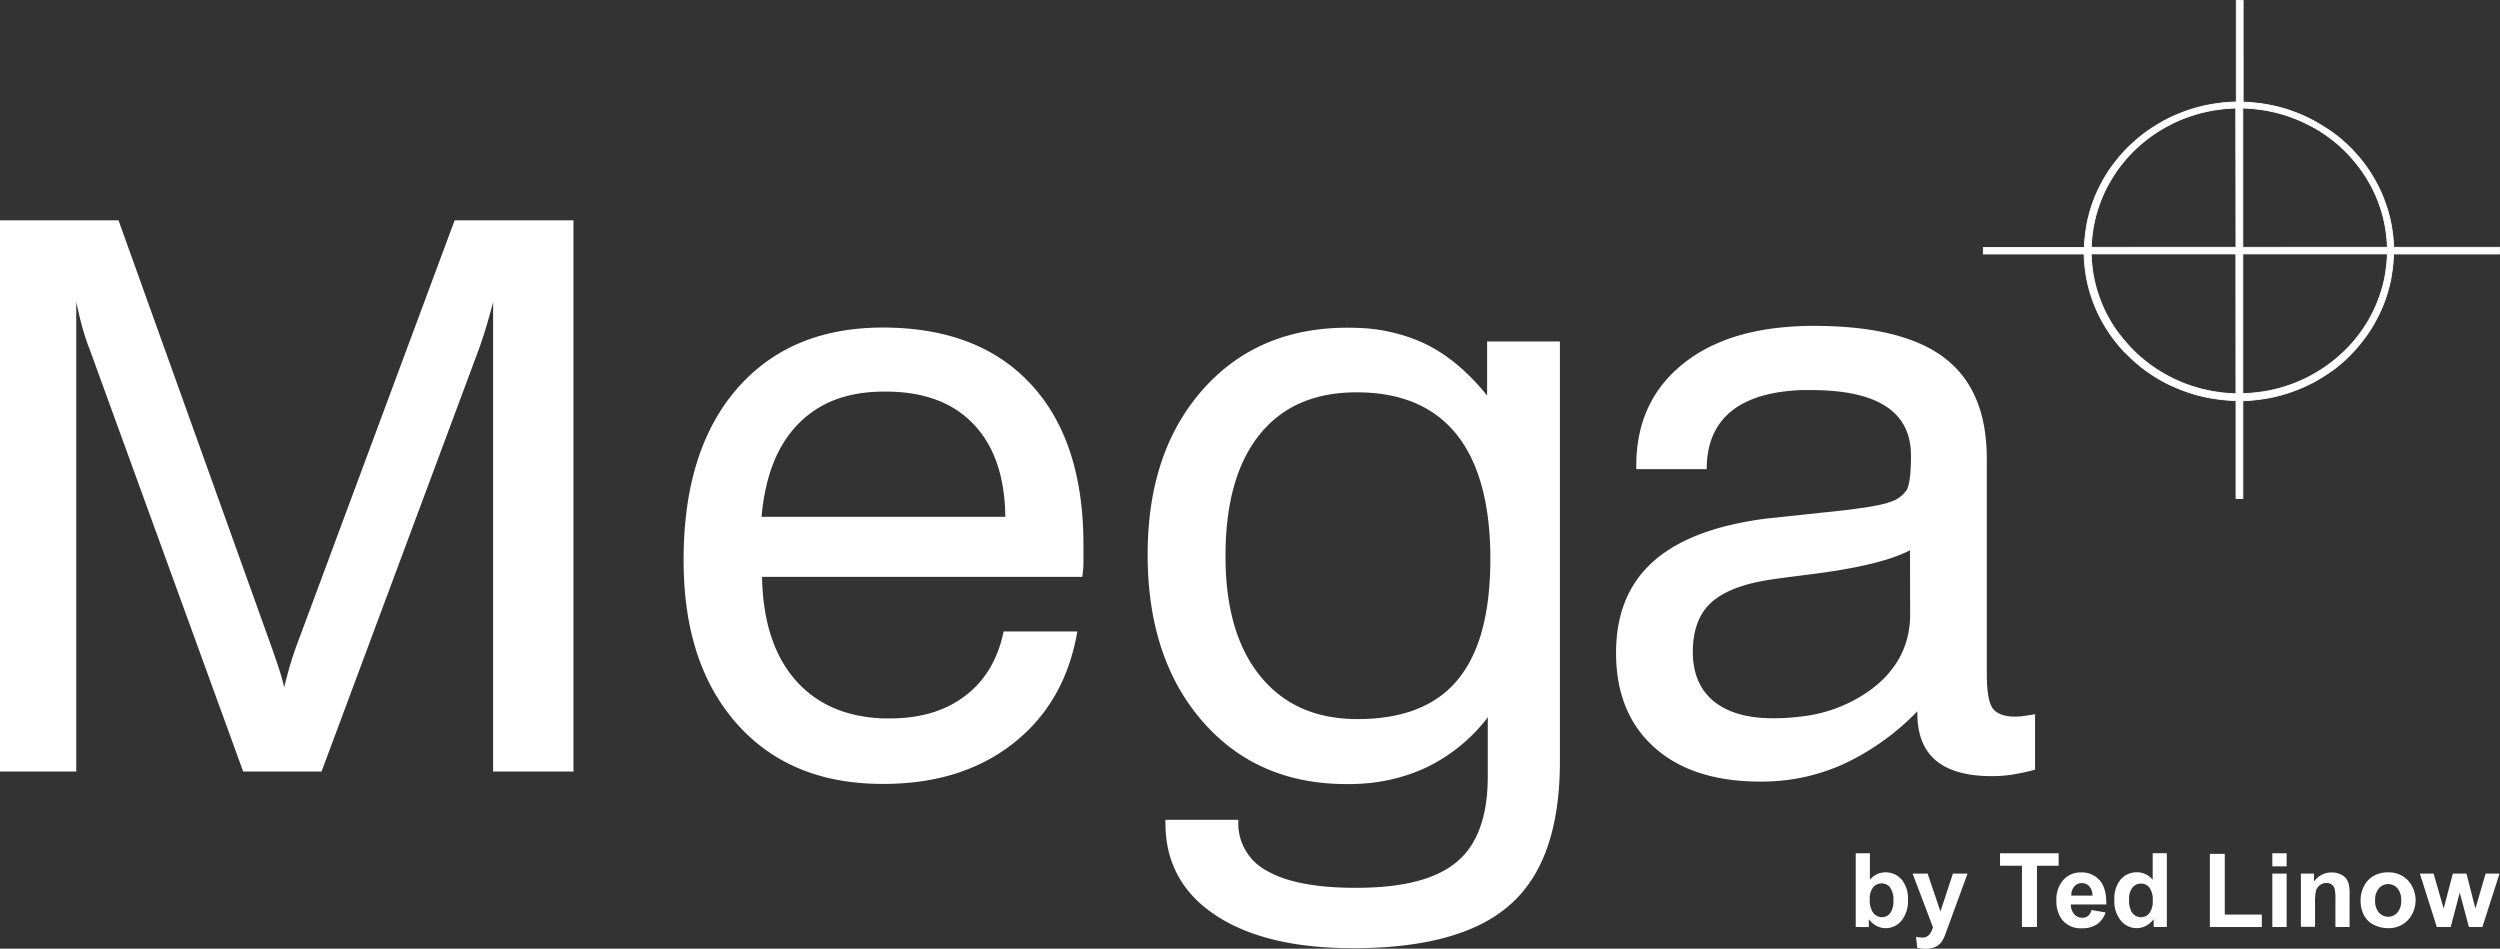 <svg xmlns="http://www.w3.org/2000/svg" viewBox="0 0 630.84 239.39"><rect x="0" y="0" width="630.84" height="239.39" fill="#333333" stroke="none"/><defs><style>.cls-1,.cls-2,.cls-3{fill:#fff;}.cls-1,.cls-2{fill-rule:evenodd;}.cls-2{stroke:#fff;stroke-miterlimit:10;stroke-width:0.22px;}</style></defs><g id="Ebene_2" data-name="Ebene 2"><g id="Vordergrund"><path class="cls-1" d="M114.72,55.6,75.17,162c-.64,1.65-1.21,3.39-1.78,5.22s-1.11,3.91-1.68,6.22c-.28-1.26-.67-2.73-1.21-4.37s-1.32-4-2.43-7.07L29.91,55.6H0V194.68H19.24V76.19c.5,2.33,1,4.49,1.57,6.52a57.29,57.29,0,0,0,1.89,5.64L61.36,194.68H81.14L120.75,88.35c.72-2,1.39-4,2-6.06s1.18-4.1,1.68-6.1V194.68h20.28V55.6Z"/><path class="cls-1" d="M260.18,97Q247,82.72,222.91,82.65h-.11q-23.49,0-36.91,15.54T172.5,141.4q0,26.15,13.5,41.3t36.8,15.11h.11q19.8,0,32.84-10.29t16.1-28.18h-18.6q-2.19,10.54-9.67,16.22c-5,3.83-11.32,5.72-19,5.72-.55,0-1.12,0-1.67,0q-13.86-.5-21.85-9.29-8.46-9.34-8.77-26.42H273.1a31.35,31.35,0,0,0,.29-3.13c0-1.08,0-2.72,0-4.93Q273.41,111.31,260.18,97ZM222.91,130.4H192.17c.9-10.3,4-18.12,9.36-23.53s12.36-8,21.38-8.06h.54q14.4,0,22.23,8.24t8,23.35Z"/><path class="cls-1" d="M375.25,86.16V99.81q-7.25-9-15.64-13.06a42.83,42.83,0,0,0-16.95-4q-1.28-.06-2.58-.06-22.81,0-36.65,15.71t-13.84,41.52q0,26.16,13.81,42.06t36.46,15.87c.95,0,1.88,0,2.8-.06A45.07,45.07,0,0,0,360,193.62,42.88,42.88,0,0,0,375.42,181v14.85c0,10-2.56,17.22-7.78,21.6s-13.43,6.51-25,6.58h-.58c-9.89,0-17.31-1.42-22.2-4.2a13.53,13.53,0,0,1-7.39-12.54v-.42H294.08v.8c0,9.88,4.18,17.64,12.57,23.22s19.94,8.37,34.79,8.37h1.22q26.57-.26,38.61-11.17Q393.65,217,393.62,192V86.16Zm-7.4,85.34c-5.43,6.62-13.85,9.93-25.19,9.95h-.15q-15.69,0-24.49-10.83t-8.78-30.32q0-19.92,8.57-30.6C323.52,102.56,331.7,99,342.29,99h.37c11,.07,19.26,3.63,24.87,10.6s8.54,17.51,8.54,31.36S373.31,164.89,367.85,171.5Z"/><path class="cls-1" d="M510.55,180.69a16.48,16.48,0,0,1-2,.14c-2.71,0-4.61-.68-5.65-2s-1.56-4.33-1.56-8.94V115.76q0-17.25-10.6-25.39t-33.09-8.14c-1,0-2.05,0-3.06.06q-18.75.64-29.78,9.42-11.94,9.51-11.92,25.88v.79h17.77q0-9.87,6.64-14.95,6-4.55,17.29-5c.79,0,1.59,0,2.42,0,8.41,0,14.73,1.38,18.92,4.14s6.28,6.88,6.28,12.39c0,4.38-.37,7.24-1,8.54a7.55,7.55,0,0,1-4.32,3.17c-2.13.87-8,1.8-17.56,2.73l-4.7.51-8.58.9c-12.88,1.62-22.49,5.2-28.81,10.82s-9.45,13.27-9.45,23.12q0,15.18,9.64,23.83t26.76,8.64a51.21,51.21,0,0,0,10.44-1,50.46,50.46,0,0,0,10.52-3.4,62.53,62.53,0,0,0,18.67-13.34V180q0,8,4.71,11.92c3.14,2.62,7.82,3.93,14.1,3.93a34,34,0,0,0,4.89-.35,56.79,56.79,0,0,0,6-1.28v-14C512.33,180.41,511.37,180.59,510.55,180.69ZM482,155c0,7.69-3.25,14-9.71,18.87a36.58,36.58,0,0,1-17.7,6.92,53.92,53.92,0,0,1-7.22.45q-9.7,0-15-4.34c-3.45-2.89-5.21-7-5.21-12.38s1.5-9.52,4.5-12.34,7.93-4.79,14.74-5.86c1.91-.3,4.61-.65,8.15-1.11l1.56-.2q18.31-2.22,25.85-6.16Z"/><path class="cls-2" d="M604,62.41c0-.77-.07-1.52-.14-2.27l-.06-.65c-.07-.57-.14-1.13-.23-1.69l-.09-.6c-.13-.73-.27-1.45-.44-2.16l-.09-.34c-.15-.61-.32-1.21-.49-1.8l-.21-.65c-.17-.53-.35-1-.55-1.57-.06-.18-.13-.36-.19-.53-.27-.67-.54-1.32-.84-2l-.24-.49q-.36-.75-.75-1.47c-.11-.21-.22-.42-.34-.62-.28-.5-.57-1-.87-1.48l-.24-.4c-.38-.6-.78-1.18-1.2-1.76l-.36-.48c-.33-.44-.66-.87-1-1.29-.14-.16-.27-.33-.41-.5-.45-.53-.91-1-1.38-1.55l-.06-.07c-.51-.53-1-1-1.57-1.56l-.38-.35c-.45-.41-.91-.82-1.38-1.21l-.33-.28A39.66,39.66,0,0,0,586.4,32l-.26-.17c-.64-.4-1.29-.78-1.95-1.15h0a41.75,41.75,0,0,0-4-1.93l-.42-.16c-.53-.21-1.06-.41-1.6-.6l-.57-.2c-.55-.18-1.11-.35-1.67-.51l-.44-.12c-.68-.19-1.37-.35-2.07-.5l-.67-.13c-.49-.1-1-.19-1.47-.26l-.84-.13-1.43-.16-.78-.08c-.73-.06-1.47-.1-2.21-.12V.11h-1.72V25.74c-.74,0-1.47.05-2.2.11l-.83.07c-.46,0-.91.09-1.36.15l-.92.12-1.31.23-.85.15c-.67.14-1.33.3-2,.47l-.68.19-1.39.41-.82.28c-.41.14-.83.29-1.24.45l-.77.3c-.48.19-1,.4-1.42.61l-.51.23c-.63.29-1.25.61-1.86.94l-.11.05-.31.18c-.52.29-1,.58-1.54.9l-.56.35c-.52.32-1,.66-1.53,1l-.33.23c-.59.43-1.17.87-1.74,1.33l-.45.37c-.42.36-.84.72-1.25,1.09l-.49.45c-.5.46-1,.93-1.45,1.42l-.12.12c-.49.52-1,1.06-1.44,1.61l-.42.51c-.34.42-.67.84-1,1.27l-.39.51c-.42.58-.83,1.17-1.22,1.77l-.19.32q-.48.77-.93,1.56l-.34.61c-.26.48-.51,1-.74,1.47-.09.17-.18.34-.26.52-.3.65-.58,1.3-.85,2-.06.17-.12.34-.19.51-.19.53-.38,1.06-.56,1.6l-.21.66c-.17.58-.34,1.17-.48,1.76,0,.13-.08.26-.11.39-.17.72-.31,1.44-.44,2.17l-.09.61c-.09.56-.17,1.12-.23,1.69,0,.22,0,.44-.07.67-.07.75-.12,1.51-.14,2.28H500.47v1.66h25.42c0,.77.06,1.54.13,2.3,0,.23,0,.45.06.68.06.57.13,1.13.21,1.7l.09.63c.12.73.26,1.45.43,2.17,0,.15.08.3.11.46.14.57.3,1.15.46,1.71.07.24.15.47.22.7.17.54.35,1.07.55,1.6.06.17.12.35.19.52.26.67.54,1.34.84,2,.08.19.17.37.26.55.24.5.48,1,.74,1.47l.33.61c.31.57.64,1.13,1,1.69a1.37,1.37,0,0,0,.13.2c.39.62.8,1.23,1.23,1.82l.36.48c.34.46.7.92,1.07,1.37l.34.42c.49.58,1,1.14,1.5,1.69l.06,0c.5.53,1,1,1.54,1.53l.37.34c.49.45,1,.89,1.51,1.31.07.06.14.13.21.18.61.5,1.24,1,1.88,1.44l.12.09c.6.42,1.2.82,1.82,1.21l.31.2a38.91,38.91,0,0,0,4.07,2.2l.07,0c.63.3,1.28.57,1.93.83l.37.15c.58.23,1.17.44,1.77.64l.35.12a39.31,39.31,0,0,0,4.36,1.15l.39.08c.59.11,1.19.22,1.79.3.2,0,.41.06.62.09q.84.11,1.68.18l.6.06c.75.06,1.51.1,2.27.11v24.71h1.72V101.11c.75,0,1.5-.06,2.24-.12l.7-.07q.76-.08,1.53-.18l.77-.11c.51-.08,1-.17,1.54-.27l.63-.12c.7-.15,1.4-.32,2.09-.51l.39-.11q.85-.24,1.68-.51l.66-.23,1.43-.53.61-.24c.57-.24,1.15-.49,1.71-.76l.22-.1c.68-.32,1.34-.66,2-1h0l.09-.06c.63-.35,1.25-.71,1.85-1.09l.37-.24c.62-.39,1.22-.8,1.81-1.23l.08,0c.63-.46,1.24-.94,1.84-1.43l.27-.23c.5-.41,1-.84,1.46-1.28l.34-.32A39.71,39.71,0,0,0,595.36,87l.32-.4c.38-.47.75-.94,1.11-1.43.1-.13.2-.26.29-.4.44-.6.85-1.22,1.25-1.85l.1-.17c.36-.57.69-1.15,1-1.73l.28-.54c.28-.52.54-1,.79-1.58l.21-.44c.3-.66.59-1.34.85-2,.06-.16.11-.31.17-.46.2-.55.39-1.1.56-1.66.07-.22.13-.43.2-.64.17-.6.33-1.2.48-1.81l.09-.37c.17-.71.3-1.44.43-2.18,0-.2,0-.4.08-.61.09-.56.16-1.13.21-1.7,0-.22.05-.44.07-.67q.09-1.12.12-2.28h26.74V62.41ZM564.22,99.35c-.73,0-1.45-.06-2.17-.11l-.84-.08c-.44,0-.89-.1-1.33-.16l-.91-.13c-.49-.07-1-.17-1.47-.26l-1.18-.26c-.46-.1-.91-.21-1.36-.34l-.91-.26-1.16-.37-.85-.29c-.54-.19-1.08-.4-1.61-.62l-.6-.26c-.53-.23-1.05-.47-1.57-.72l-.6-.31c-.47-.23-.93-.48-1.38-.74l-.48-.27a36.81,36.81,0,0,1-3.54-2.35l-.35-.26q-.7-.54-1.38-1.11l-.31-.26a37.41,37.41,0,0,1-3.07-3l-.27-.3c-.39-.44-.78-.89-1.15-1.34-.09-.11-.18-.21-.26-.32A36.35,36.35,0,0,1,533,81.81l-.25-.41c-.29-.47-.56-1-.83-1.45l-.24-.44a35,35,0,0,1-1.71-3.8l-.2-.54c-.18-.49-.35-1-.5-1.5l-.18-.55a37.5,37.5,0,0,1-.94-4.1l-.09-.61c-.07-.52-.14-1-.19-1.57,0-.21,0-.42-.07-.63-.05-.71-.1-1.42-.12-2.14h36.51Zm0-36.94H527.71c0-.71.07-1.42.13-2.12,0-.23,0-.47.07-.71.06-.47.12-.94.19-1.41,0-.25.07-.51.11-.75.1-.56.21-1.11.33-1.66l.15-.64c.13-.55.28-1.1.44-1.65l.24-.76q.2-.62.42-1.23l.27-.74q.3-.77.63-1.5c.07-.18.15-.36.23-.53.25-.55.52-1.08.79-1.61l.35-.63q.33-.61.69-1.2l.36-.6c.33-.51.66-1,1-1.52a.91.91,0,0,1,.11-.16c.39-.56.8-1.1,1.23-1.63l.36-.44c.33-.4.67-.8,1-1.19.13-.14.25-.28.38-.41a35.75,35.75,0,0,1,3-2.9l.35-.29c.43-.37.88-.72,1.32-1.07.13-.1.26-.2.4-.29a36.34,36.34,0,0,1,3.52-2.33l.44-.26c.48-.27,1-.53,1.46-.78l.51-.26q.87-.42,1.77-.81l.18-.08c.63-.27,1.27-.51,1.92-.74l.72-.25,1.3-.41.82-.24c.49-.13,1-.25,1.46-.36l1-.22c.52-.11,1-.2,1.57-.29l.89-.12c.45-.06.9-.12,1.35-.16l.83-.08c.72-.05,1.44-.1,2.17-.11Zm1.72-35.14c.75,0,1.49.06,2.22.12.22,0,.44,0,.65.06.55.05,1.1.12,1.64.19l.61.09a38,38,0,0,1,4.29.93l.46.13c.6.17,1.19.36,1.77.56l.33.12a36.11,36.11,0,0,1,4.15,1.76l.14.07c.67.33,1.32.68,2,1.05h0a38.76,38.76,0,0,1,3.79,2.5l.1.08c.57.43,1.13.88,1.67,1.34l.08.07A38.29,38.29,0,0,1,593,39.41l.17.2c.44.48.86,1,1.27,1.47l.17.21a37.31,37.31,0,0,1,2.48,3.49l.21.35c.3.49.59,1,.87,1.51l.21.38a34.58,34.58,0,0,1,1.73,3.82c.07.16.12.33.18.5.19.5.36,1,.53,1.53l.16.52a33.25,33.25,0,0,1,.95,4.09c0,.2.06.4.09.6.08.52.15,1,.21,1.57l.06.62c.06.7.11,1.42.13,2.14H565.94Zm0,36.8h36.47c0,.72-.06,1.43-.12,2.14l-.06.63c-.06.53-.12,1-.2,1.56l-.09.62c-.12.69-.25,1.38-.4,2.06h0c-.16.68-.34,1.36-.54,2,0,.2-.12.39-.18.58-.15.49-.32,1-.49,1.47l-.21.56a33.79,33.79,0,0,1-1.7,3.78c-.08.16-.17.32-.26.47-.25.48-.52,1-.8,1.41l-.27.44a35.59,35.59,0,0,1-2.43,3.44l-.25.31c-.38.46-.77.92-1.17,1.36l-.25.28a38.71,38.71,0,0,1-3.12,3l-.19.15c-.51.44-1,.85-1.56,1.26l-.18.13a35.94,35.94,0,0,1-3.73,2.47l-.13.08c-.6.35-1.22.68-1.84,1l-.2.1a37.23,37.23,0,0,1-4.11,1.74l-.37.13c-.57.2-1.16.38-1.74.56l-.46.13a38.19,38.19,0,0,1-4.3.93l-.6.09c-.55.07-1.1.14-1.65.19l-.64.06c-.74.06-1.48.1-2.23.12Z"/><path class="cls-3" d="M468.27,233.92V215.31h3.57V222a5.05,5.05,0,0,1,3.91-1.88,5.28,5.28,0,0,1,4.08,1.79,7.4,7.4,0,0,1,1.61,5.12,7.79,7.79,0,0,1-1.65,5.32,5.12,5.12,0,0,1-4,1.86,5,5,0,0,1-2.28-.57,5.5,5.5,0,0,1-1.93-1.71v2Zm3.54-7a5.7,5.7,0,0,0,.66,3.09,2.83,2.83,0,0,0,2.47,1.43,2.53,2.53,0,0,0,2-1,5,5,0,0,0,.83-3.18,5.3,5.3,0,0,0-.84-3.34,2.65,2.65,0,0,0-2.14-1,2.69,2.69,0,0,0-2.14,1A4.6,4.6,0,0,0,471.81,226.89Z"/><path class="cls-3" d="M482.62,220.44h3.79l3.23,9.57,3.15-9.57h3.69l-4.76,13-.85,2.35a9.36,9.36,0,0,1-.89,1.8,3.94,3.94,0,0,1-1,1,4.38,4.38,0,0,1-1.36.61,7.28,7.28,0,0,1-1.82.21,9.68,9.68,0,0,1-2-.21l-.32-2.8a7.92,7.92,0,0,0,1.51.17,2.25,2.25,0,0,0,1.84-.73,5.07,5.07,0,0,0,.92-1.86Z"/><path class="cls-3" d="M510.21,233.92V218.46h-5.53v-3.15h14.79v3.15H514v15.46Z"/><path class="cls-3" d="M527.75,229.63l3.55.6a5.75,5.75,0,0,1-2.16,3,6.38,6.38,0,0,1-3.7,1,6,6,0,0,1-5.21-2.29,7.8,7.8,0,0,1-1.33-4.65,7.5,7.5,0,0,1,1.75-5.25,5.8,5.8,0,0,1,4.43-1.9,6,6,0,0,1,4.75,2q1.74,2,1.67,6.09h-8.94a3.58,3.58,0,0,0,.86,2.47,2.74,2.74,0,0,0,2.06.88,2.15,2.15,0,0,0,1.41-.46A2.76,2.76,0,0,0,527.75,229.63ZM528,226a3.39,3.39,0,0,0-.8-2.35,2.43,2.43,0,0,0-1.85-.81,2.5,2.5,0,0,0-1.93.85,3.28,3.28,0,0,0-.75,2.31Z"/><path class="cls-3" d="M546.77,233.92h-3.32v-2a5.38,5.38,0,0,1-2,1.72,4.9,4.9,0,0,1-2.26.56,5.12,5.12,0,0,1-4-1.87,7.64,7.64,0,0,1-1.66-5.22,7.54,7.54,0,0,1,1.61-5.21,5.28,5.28,0,0,1,4.08-1.79A5.05,5.05,0,0,1,543.2,222v-6.7h3.57Zm-9.52-7a6.25,6.25,0,0,0,.59,3.12,2.71,2.71,0,0,0,2.41,1.4,2.63,2.63,0,0,0,2.1-1,4.87,4.87,0,0,0,.86-3.13,5.31,5.31,0,0,0-.84-3.35,2.63,2.63,0,0,0-2.14-1,2.69,2.69,0,0,0-2.13,1A4.57,4.57,0,0,0,537.25,226.89Z"/><path class="cls-3" d="M557.63,233.92V215.46h3.76v15.32h9.35v3.14Z"/><path class="cls-3" d="M573.39,218.61v-3.3H577v3.3Zm0,15.31V220.44H577v13.48Z"/><path class="cls-3" d="M592.88,233.92h-3.57V227a10.76,10.76,0,0,0-.23-2.83,2,2,0,0,0-.74-1,2.11,2.11,0,0,0-1.24-.36,2.84,2.84,0,0,0-1.66.51,2.56,2.56,0,0,0-1,1.35,11.67,11.67,0,0,0-.27,3.09v6.11h-3.57V220.44h3.31v2a5.39,5.39,0,0,1,4.44-2.29,5.24,5.24,0,0,1,2.16.43,3.56,3.56,0,0,1,1.48,1.08,3.83,3.83,0,0,1,.7,1.5,11.2,11.2,0,0,1,.2,2.4Z"/><path class="cls-3" d="M595.67,227a7.22,7.22,0,0,1,.88-3.44A6,6,0,0,1,599,221a7.28,7.28,0,0,1,3.58-.88,6.72,6.72,0,0,1,5,2,7.47,7.47,0,0,1,0,10.09,6.68,6.68,0,0,1-5,2,7.83,7.83,0,0,1-3.54-.83,5.73,5.73,0,0,1-2.55-2.46A8.11,8.11,0,0,1,595.67,227Zm3.66.19a4.43,4.43,0,0,0,.95,3.07,3.1,3.1,0,0,0,4.69,0,4.52,4.52,0,0,0,.94-3.1,4.43,4.43,0,0,0-.94-3,3.1,3.1,0,0,0-4.69,0A4.43,4.43,0,0,0,599.33,227.18Z"/><path class="cls-3" d="M614.89,233.92l-4.27-13.48h3.47l2.53,8.83,2.32-8.83h3.44l2.25,8.83,2.58-8.83h3.51l-4.33,13.48H623l-2.32-8.67-2.28,8.67Z"/></g></g></svg>